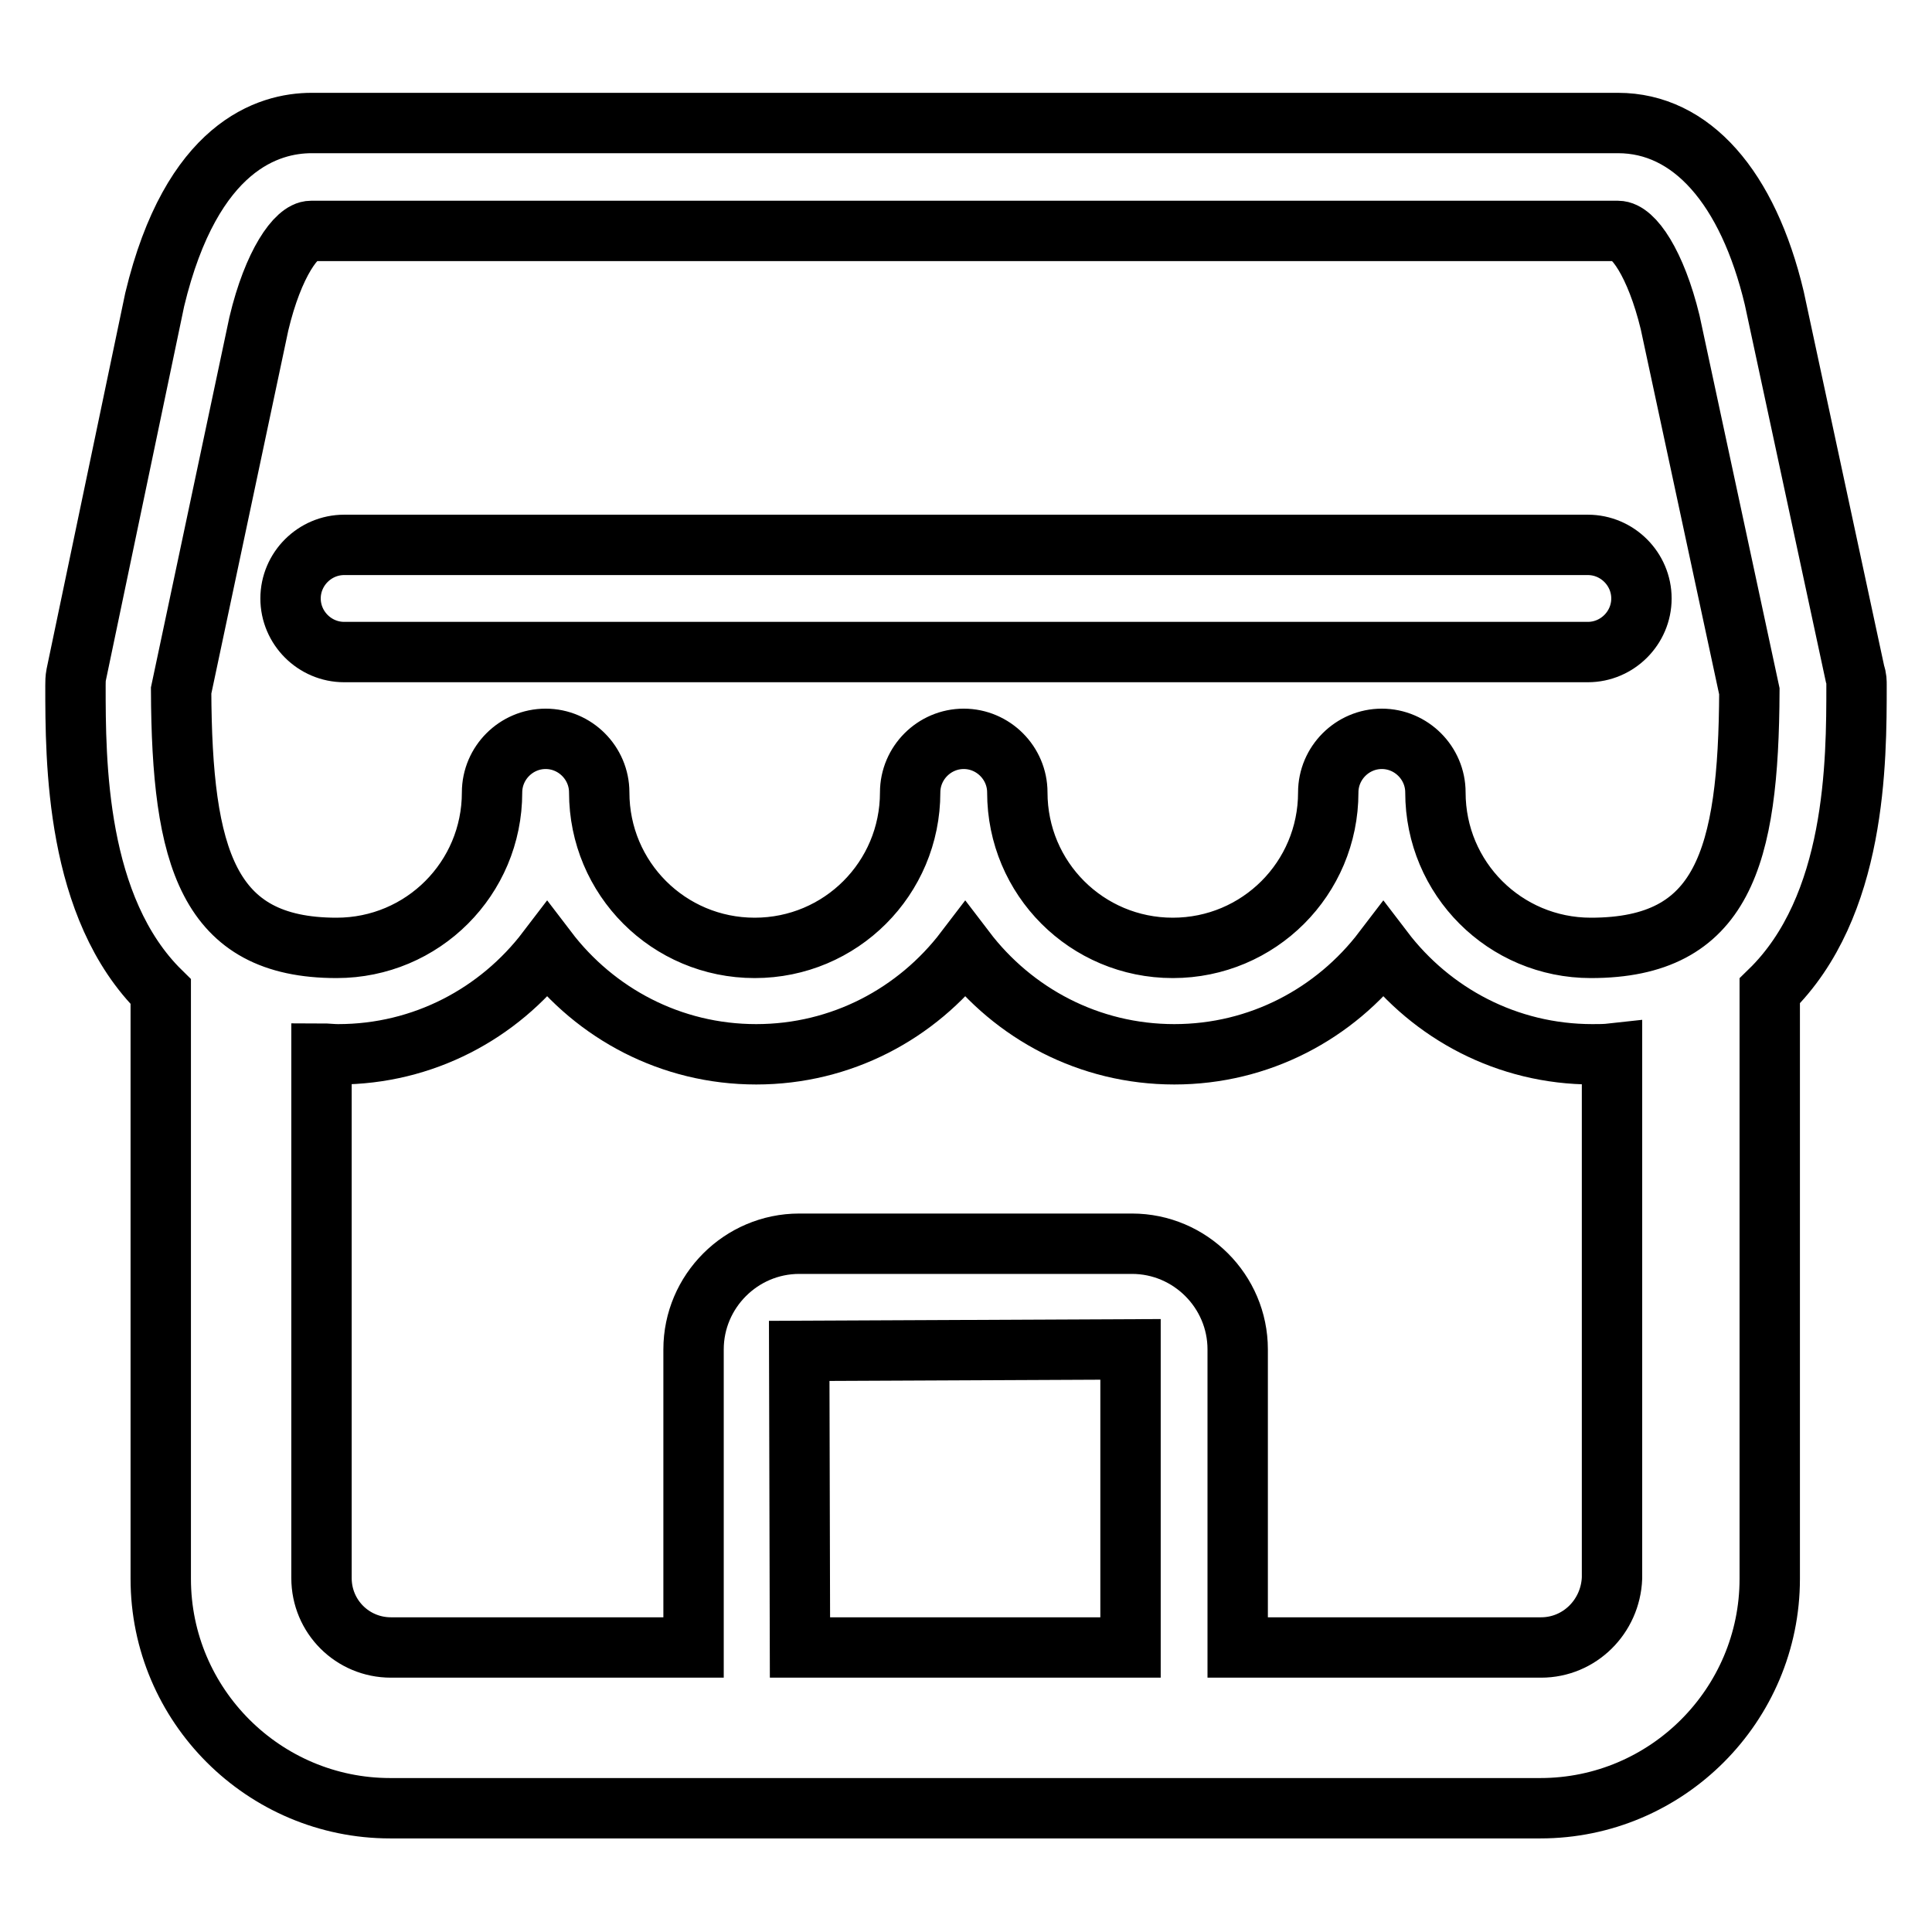 <?xml version="1.0" encoding="utf-8"?>
<!-- Svg Vector Icons : http://www.onlinewebfonts.com/icon -->
<!DOCTYPE svg PUBLIC "-//W3C//DTD SVG 1.1//EN" "http://www.w3.org/Graphics/SVG/1.1/DTD/svg11.dtd">
<svg version="1.1" xmlns="http://www.w3.org/2000/svg" xmlns:xlink="http://www.w3.org/1999/xlink" x="0px" y="0px" viewBox="0 0 256 256" enable-background="new 0 0 256 256" xml:space="preserve">
<g><g><path stroke-width="8" fill-opacity="0" stroke="#000000"  d="M246,90.8c0-0.5,0-1-0.2-1.5l-10.7-49.8c-3.5-14.7-11-23.2-20.7-23.2H41.3c-5.7,0-15.9,3-20.8,23.4L10.1,89.4c-0.1,0.5-0.1,1-0.1,1.4c0,10.1,0,29.5,11.3,40.6v77.8c0,16.8,13.7,30.4,30.4,30.4h152.4c16.8,0,30.4-13.7,30.4-30.4v-77.9C246,120.1,246,100.9,246,90.8z M34.3,42.9c1.9-8,5-12.3,6.9-12.3h173.2c2,0,5,4.3,6.9,12.1l10.5,48.9c-0.1,22.1-3.5,34-21,34c-11.4,0-20.6-9.2-20.6-20.6c0-3.9-3.2-7.1-7.1-7.1c-3.9,0-7.1,3.2-7.1,7.1c0,11.4-9.2,20.6-20.6,20.6c-11.4,0-20.6-9.2-20.6-20.6c0-3.9-3.2-7.1-7.1-7.1c-3.9,0-7.1,3.2-7.1,7.1c0,11.4-9.2,20.6-20.6,20.6c-11.4,0-20.6-9.2-20.6-20.6c0-3.9-3.2-7.1-7.1-7.1c-3.9,0-7.1,3.2-7.1,7.1c0,11.4-9.2,20.6-20.6,20.6c-17.1,0-20.5-12-20.6-34.1L34.3,42.9z M105.9,179l43.9-0.2v39.5h-43.8L105.9,179z M204.2,218.3h-40.2v-39.5c0-7.7-6.3-14-14-14h-44.1c-7.7,0-14,6.3-14,14v39.5H51.8c-5.1,0-9.2-4.1-9.2-9.2v-69.5c0.7,0,1.4,0.1,2.2,0.1c11.3,0,21.3-5.4,27.7-13.8c6.4,8.4,16.4,13.8,27.7,13.8c11.3,0,21.3-5.4,27.7-13.8c6.4,8.4,16.4,13.8,27.7,13.8c11.3,0,21.3-5.4,27.7-13.8c6.4,8.4,16.4,13.8,27.7,13.8c0.9,0,1.7,0,2.6-0.1v69.5C213.4,214.2,209.3,218.3,204.2,218.3z"/><path stroke-width="8" fill-opacity="0" stroke="#000000"  d="M45.6,86.4h164.8c3.9,0,7.1-3.2,7.1-7.1c0-3.9-3.2-7.1-7.1-7.1H45.6c-3.9,0-7.1,3.2-7.1,7.1C38.5,83.2,41.7,86.4,45.6,86.4z"/></g></g>
</svg>